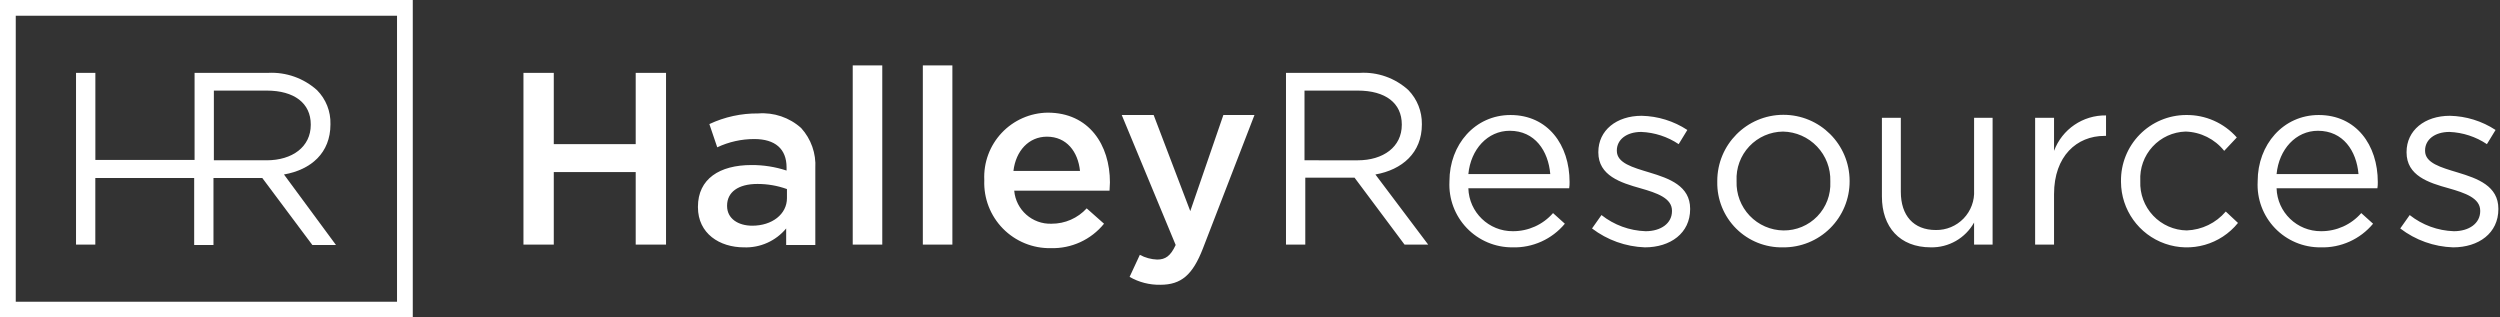<?xml version="1.0" encoding="UTF-8"?>
<!DOCTYPE svg PUBLIC "-//W3C//DTD SVG 1.1//EN" "http://www.w3.org/Graphics/SVG/1.1/DTD/svg11.dtd">
<svg version="1.1" xmlns="http://www.w3.org/2000/svg" xmlns:xlink="http://www.w3.org/1999/xlink" x="0" y="0" width="252" height="32" viewBox="0, 0, 252, 32">
  <rect x="0" y="0" width="252" height="32" fill="#333333" stroke="none"/>
  <g id="Layer_1">
    <path d="M52.764,7.345 L55.821,7.345 L55.821,14.531 L64.079,14.531 L64.079,7.345 L67.136,7.345 L67.136,24.655 L64.079,24.655 L64.079,17.345 L55.821,17.345 L55.821,24.655 L52.764,24.655 z M79.325,19.971 C79.325,21.599 77.816,22.75 75.831,22.751 C74.402,22.751 73.29,22.036 73.29,20.766 L73.29,20.726 C73.29,19.376 74.402,18.542 76.347,18.542 C77.362,18.539 78.37,18.714 79.325,19.058 L79.325,19.971 z M70.352,20.884 C70.352,23.544 72.536,24.935 74.998,24.934 C76.633,24.992 78.202,24.288 79.246,23.028 L79.246,24.696 L82.184,24.696 L82.184,16.954 C82.272,15.467 81.757,14.007 80.755,12.904 C79.574,11.844 78.01,11.313 76.427,11.435 C74.726,11.417 73.043,11.783 71.504,12.507 L72.298,14.849 C73.465,14.299 74.74,14.014 76.03,14.015 C78.135,14.015 79.286,15.008 79.286,16.874 L79.286,17.192 C78.146,16.818 76.952,16.63 75.752,16.636 C72.536,16.636 70.352,18.025 70.352,20.844 L70.352,20.884 z M85.955,24.656 L88.933,24.656 L88.933,6.591 L85.955,6.591 z M93.022,24.656 L96,24.656 L96,6.591 L93.022,6.591 z M102.154,17.231 C102.392,15.206 103.703,13.777 105.529,13.777 C107.514,13.777 108.664,15.286 108.864,17.231 z M99.216,18.184 C99.148,19.994 99.829,21.753 101.099,23.045 C102.369,24.337 104.115,25.049 105.926,25.013 C107.999,25.072 109.981,24.162 111.286,22.551 L109.539,21.003 C108.631,21.993 107.348,22.555 106.005,22.551 C104.059,22.624 102.399,21.156 102.233,19.216 L111.841,19.216 C111.841,18.938 111.881,18.66 111.881,18.382 C111.881,14.611 109.777,11.355 105.608,11.355 C103.85,11.378 102.177,12.113 100.972,13.393 C99.767,14.673 99.133,16.388 99.216,18.144 L99.216,18.184 z M119.98,21.28 L116.288,11.593 L113.072,11.593 L118.508,24.695 C117.992,25.807 117.476,26.164 116.642,26.164 C116.031,26.142 115.433,25.979 114.895,25.688 L113.863,27.911 C114.805,28.452 115.877,28.727 116.963,28.705 C119.067,28.705 120.219,27.712 121.251,25.052 L126.451,11.593 L123.315,11.593 z M131.494,16.158 L131.494,9.131 L136.854,9.131 C139.673,9.131 141.301,10.401 141.301,12.545 L141.301,12.586 C141.301,14.809 139.435,16.159 136.854,16.159 z M129.628,7.345 L129.628,24.655 L131.573,24.655 L131.573,17.906 L136.536,17.906 L141.578,24.655 L143.96,24.655 L138.64,17.588 C141.34,17.112 143.325,15.405 143.325,12.546 L143.325,12.506 C143.342,11.235 142.857,10.008 141.975,9.092 C140.639,7.866 138.862,7.235 137.052,7.345 L129.588,7.345 z M148.01,17.549 C148.248,15.048 149.956,13.182 152.179,13.182 C154.72,13.182 156.068,15.207 156.268,17.549 z M146.104,18.303 C146.018,20.038 146.65,21.732 147.852,22.987 C149.054,24.241 150.72,24.945 152.457,24.933 C154.49,24.993 156.437,24.115 157.737,22.551 L156.546,21.479 C155.526,22.648 154.047,23.314 152.496,23.305 C150.073,23.322 148.08,21.399 148.01,18.977 L158.173,18.977 C158.206,18.767 158.219,18.554 158.213,18.342 C158.213,14.61 156.03,11.593 152.258,11.593 C148.685,11.593 146.104,14.571 146.104,18.263 L146.104,18.303 z M160.476,23.028 C162.011,24.198 163.871,24.863 165.8,24.933 C168.381,24.933 170.366,23.504 170.366,21.082 L170.366,21.042 C170.366,18.739 168.262,17.989 166.277,17.389 C164.565,16.872 162.977,16.436 162.977,15.205 L162.977,15.165 C162.977,14.093 163.93,13.299 165.439,13.299 C166.786,13.354 168.091,13.78 169.211,14.53 L170.084,13.101 C168.713,12.202 167.118,11.707 165.479,11.672 C162.938,11.672 161.112,13.141 161.112,15.325 L161.112,15.365 C161.112,17.708 163.375,18.422 165.36,18.978 C167.027,19.454 168.536,19.971 168.536,21.241 L168.536,21.281 C168.536,22.512 167.424,23.306 165.876,23.306 C164.258,23.252 162.699,22.682 161.429,21.678 L160.476,23.028 z M184.496,18.342 C184.554,19.627 184.081,20.879 183.187,21.804 C182.293,22.728 181.058,23.244 179.772,23.229 C178.482,23.212 177.254,22.676 176.365,21.742 C175.476,20.808 175.001,19.555 175.047,18.266 L175.047,18.226 C174.985,16.94 175.449,15.684 176.333,14.747 C177.217,13.811 178.444,13.275 179.732,13.263 C181.029,13.288 182.262,13.83 183.157,14.769 C184.052,15.708 184.534,16.966 184.496,18.263 L184.496,18.342 z M173.101,18.342 C173.072,20.106 173.762,21.805 175.013,23.049 C176.264,24.292 177.968,24.973 179.731,24.933 C181.509,24.951 183.22,24.256 184.482,23.002 C185.743,21.748 186.449,20.041 186.441,18.263 L186.441,18.223 C186.43,14.539 183.435,11.562 179.751,11.573 C176.067,11.584 173.09,14.579 173.101,18.263 L173.101,18.342 z M189.697,19.811 C189.697,22.871 191.484,24.933 194.62,24.932 C196.426,24.972 198.107,24.01 198.987,22.432 L198.987,24.655 L200.854,24.655 L200.854,11.871 L198.988,11.871 L198.988,19.176 C199.046,20.229 198.665,21.258 197.935,22.019 C197.204,22.779 196.191,23.202 195.137,23.186 C192.874,23.186 191.603,21.717 191.603,19.335 L191.603,11.871 L189.697,11.871 L189.697,19.811 z M205.141,24.656 L207.047,24.656 L207.047,19.574 C207.047,15.723 209.35,13.698 212.129,13.698 L212.288,13.698 L212.288,11.634 C209.961,11.596 207.862,13.027 207.047,15.207 L207.047,11.872 L205.141,11.872 z M213.796,18.342 C213.813,21.146 215.591,23.636 218.237,24.563 C220.883,25.489 223.826,24.652 225.589,22.472 L224.358,21.321 C223.373,22.479 221.947,23.171 220.427,23.227 C219.142,23.208 217.919,22.67 217.036,21.735 C216.154,20.8 215.687,19.548 215.742,18.264 L215.742,18.224 C215.675,16.957 216.121,15.716 216.98,14.782 C217.84,13.847 219.039,13.299 220.308,13.261 C221.828,13.306 223.251,14.017 224.199,15.206 L225.469,13.856 C224.174,12.39 222.303,11.563 220.347,11.593 C218.591,11.601 216.912,12.311 215.682,13.563 C214.452,14.816 213.773,16.508 213.796,18.263 L213.796,18.342 z M229.479,17.549 C229.717,15.048 231.425,13.182 233.648,13.182 C236.189,13.182 237.537,15.207 237.737,17.549 z M227.573,18.303 C227.48,20.04 228.11,21.738 229.313,22.994 C230.517,24.25 232.187,24.952 233.926,24.933 C235.959,24.993 237.906,24.115 239.206,22.551 L238.015,21.479 C236.995,22.648 235.516,23.314 233.965,23.305 C231.542,23.322 229.549,21.399 229.479,18.977 L239.642,18.977 C239.675,18.767 239.688,18.554 239.682,18.342 C239.682,14.61 237.499,11.593 233.727,11.593 C230.154,11.593 227.573,14.571 227.573,18.263 L227.573,18.303 z M241.945,23.028 C243.477,24.204 245.34,24.87 247.27,24.933 C249.851,24.933 251.836,23.504 251.836,21.082 L251.836,21.042 C251.836,18.739 249.732,17.989 247.747,17.389 C246.035,16.872 244.447,16.436 244.447,15.205 L244.447,15.165 C244.447,14.093 245.399,13.299 246.908,13.299 C248.255,13.354 249.56,13.78 250.68,14.53 L251.553,13.101 C250.182,12.202 248.587,11.707 246.948,11.672 C244.407,11.672 242.581,13.141 242.581,15.325 L242.581,15.365 C242.581,17.708 244.804,18.422 246.829,18.978 C248.496,19.454 250.005,19.971 250.005,21.241 L250.005,21.281 C250.005,22.512 248.893,23.306 247.345,23.306 C245.727,23.252 244.168,22.682 242.898,21.678 L241.945,23.028 z" fill="#FFFFFF"/>
    <path d="M40.02,0 L0,0 L0,32 L41.608,32 L41.608,0 z M40.02,30.412 L1.588,30.412 L1.588,1.588 L40.02,1.588 z M9.608,17.945 L19.573,17.945 L19.573,24.694 L21.518,24.694 L21.518,17.945 L26.441,17.945 L31.483,24.694 L33.865,24.694 L28.624,17.587 C31.363,17.111 33.309,15.403 33.309,12.545 L33.309,12.505 C33.344,11.23 32.856,9.997 31.959,9.091 C30.613,7.881 28.843,7.253 27.036,7.344 L19.613,7.344 L19.613,16.118 L9.613,16.118 L9.613,7.345 L7.663,7.345 L7.663,24.655 L9.608,24.655 z M21.558,9.131 L26.878,9.131 C29.657,9.131 31.325,10.401 31.325,12.545 L31.325,12.585 C31.325,14.808 29.459,16.158 26.878,16.158 L21.558,16.158 z" fill="#FFFFFF"/>
  </g>
</svg>
